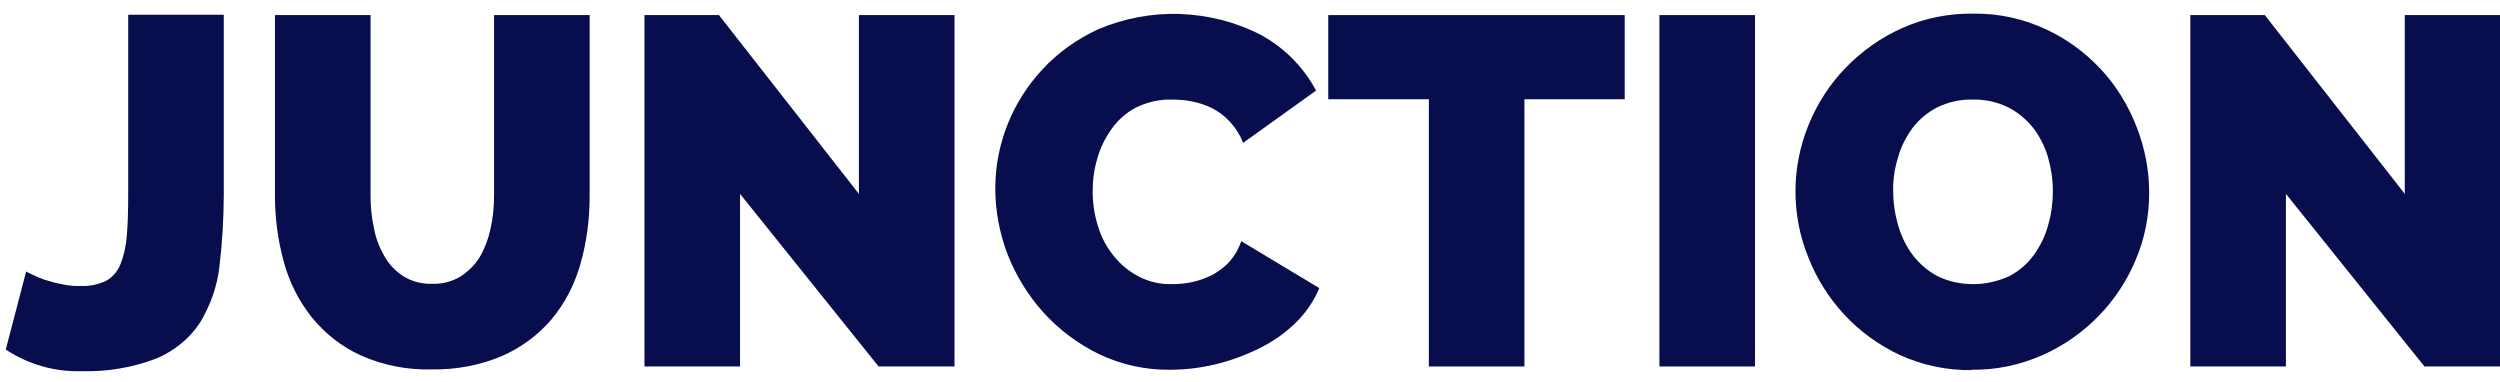 <svg width="131" height="20" viewBox="0 0 131 20" fill="none" xmlns="http://www.w3.org/2000/svg">
	<path
		d="M1.371 14.227C1.427 14.265 1.54 14.321 1.709 14.397C1.915 14.492 2.121 14.586 2.347 14.662C2.647 14.757 2.928 14.832 3.228 14.889C3.566 14.965 3.922 15.003 4.26 14.984C4.71 15.003 5.142 14.908 5.554 14.719C5.892 14.53 6.155 14.227 6.305 13.867C6.492 13.394 6.605 12.883 6.643 12.372C6.699 11.767 6.718 11.01 6.718 10.12V0.772H11.726V10.12C11.726 11.407 11.652 12.675 11.501 13.943C11.389 14.984 11.032 15.987 10.488 16.895C9.944 17.728 9.156 18.371 8.237 18.768C6.98 19.261 5.611 19.488 4.26 19.45C2.853 19.488 1.465 19.09 0.302 18.314L1.371 14.227Z"
		fill="#080D4D"
	/>
	<path
		d="M22.644 14.871C23.169 14.889 23.676 14.757 24.126 14.492C24.538 14.227 24.876 13.886 25.139 13.47C25.401 13.016 25.589 12.524 25.702 11.994C25.833 11.426 25.889 10.84 25.889 10.253V0.791H30.898V10.253C30.898 11.464 30.748 12.675 30.41 13.849C30.11 14.908 29.604 15.893 28.891 16.744C28.178 17.577 27.296 18.22 26.302 18.655C25.139 19.147 23.901 19.375 22.644 19.356C21.349 19.393 20.074 19.147 18.892 18.617C17.898 18.163 17.035 17.482 16.34 16.631C15.665 15.779 15.159 14.795 14.877 13.735C14.558 12.6 14.408 11.426 14.408 10.253V0.791H19.417V10.253C19.417 10.84 19.473 11.426 19.605 11.994C19.698 12.524 19.905 13.016 20.168 13.47C20.411 13.886 20.749 14.227 21.162 14.492C21.612 14.757 22.119 14.889 22.644 14.871Z"
		fill="#080D4D"
	/>
	<path
		d="M38.778 10.159V19.204H33.77V0.791H37.672L45.007 10.159V0.791H50.016V19.204H46.038L38.778 10.159Z"
		fill="#080D4D"
	/>
	<path
		d="M52.153 9.874C52.153 7.546 53.054 5.313 54.63 3.629C55.455 2.74 56.449 2.039 57.556 1.528C58.907 0.961 60.37 0.677 61.852 0.734C63.316 0.79 64.76 1.15 66.073 1.831C67.293 2.494 68.306 3.516 68.962 4.746L65.135 7.49C64.985 7.073 64.741 6.695 64.441 6.373C64.178 6.089 63.859 5.843 63.522 5.673C63.184 5.503 62.828 5.389 62.453 5.313C62.096 5.238 61.74 5.219 61.383 5.219C60.745 5.2 60.108 5.351 59.526 5.635C59.019 5.9 58.588 6.278 58.25 6.752C57.913 7.225 57.65 7.755 57.5 8.303C57.331 8.871 57.256 9.439 57.256 10.025C57.256 10.65 57.35 11.274 57.537 11.861C57.706 12.429 57.988 12.959 58.363 13.413C58.719 13.867 59.169 14.227 59.676 14.492C60.22 14.775 60.82 14.908 61.44 14.889C61.796 14.889 62.152 14.851 62.49 14.775C62.846 14.7 63.203 14.567 63.541 14.397C63.878 14.208 64.178 13.981 64.441 13.697C64.704 13.394 64.91 13.034 65.041 12.637L69.131 15.097C68.85 15.778 68.418 16.403 67.893 16.914C67.33 17.463 66.674 17.917 65.979 18.257C65.248 18.617 64.478 18.901 63.691 19.09C62.903 19.279 62.115 19.374 61.308 19.374C60.032 19.393 58.757 19.109 57.594 18.56C56.506 18.03 55.511 17.292 54.686 16.384C53.879 15.495 53.241 14.454 52.791 13.318C52.378 12.221 52.153 11.047 52.153 9.874Z"
		fill="#080D4D"
	/>
	<path
		d="M85.134 5.2H79.881V19.204H74.872V5.2H69.601V0.791H85.134V5.2Z"
		fill="#080D4D"
	/>
	<path d="M91.962 0.791H86.953V19.204H91.962V0.791Z" fill="#080D4D" />
	<path
		d="M99.204 10.025C99.204 10.631 99.297 11.237 99.466 11.823C99.635 12.391 99.879 12.902 100.235 13.375C100.592 13.829 101.023 14.208 101.53 14.473C102.111 14.757 102.749 14.889 103.406 14.889C104.044 14.889 104.7 14.738 105.282 14.473C105.788 14.208 106.238 13.829 106.576 13.356C106.914 12.883 107.176 12.353 107.326 11.786C107.495 11.199 107.57 10.612 107.57 10.007C107.57 9.401 107.477 8.795 107.308 8.209C107.139 7.66 106.876 7.13 106.52 6.676C106.163 6.241 105.713 5.862 105.207 5.616C104.625 5.332 103.987 5.2 103.349 5.219C102.712 5.2 102.074 5.351 101.492 5.635C100.986 5.9 100.535 6.279 100.198 6.733C99.86 7.206 99.597 7.717 99.447 8.285C99.278 8.833 99.185 9.439 99.204 10.025ZM103.331 19.393C102.036 19.412 100.742 19.147 99.541 18.598C98.453 18.087 97.459 17.368 96.633 16.479C95.827 15.608 95.189 14.586 94.757 13.489C94.307 12.391 94.082 11.199 94.082 10.025C94.082 8.814 94.326 7.622 94.776 6.525C95.226 5.427 95.883 4.405 96.708 3.554C97.553 2.683 98.566 1.964 99.672 1.472C100.854 0.942 102.13 0.696 103.424 0.715C104.719 0.696 106.013 0.98 107.195 1.529C108.302 2.04 109.278 2.759 110.103 3.648C110.91 4.519 111.529 5.541 111.96 6.657C112.392 7.755 112.617 8.928 112.617 10.101C112.617 11.293 112.392 12.486 111.923 13.583C111.472 14.681 110.816 15.684 109.99 16.535C109.146 17.406 108.152 18.106 107.045 18.598C105.863 19.128 104.588 19.393 103.312 19.374"
		fill="#080D4D"
	/>
	<path
		d="M126.011 0.791V10.159L118.676 0.791H114.773V19.204H119.782V10.159L127.042 19.204H131.019V0.791H126.011Z"
		fill="#080D4D"
	/>
</svg>
